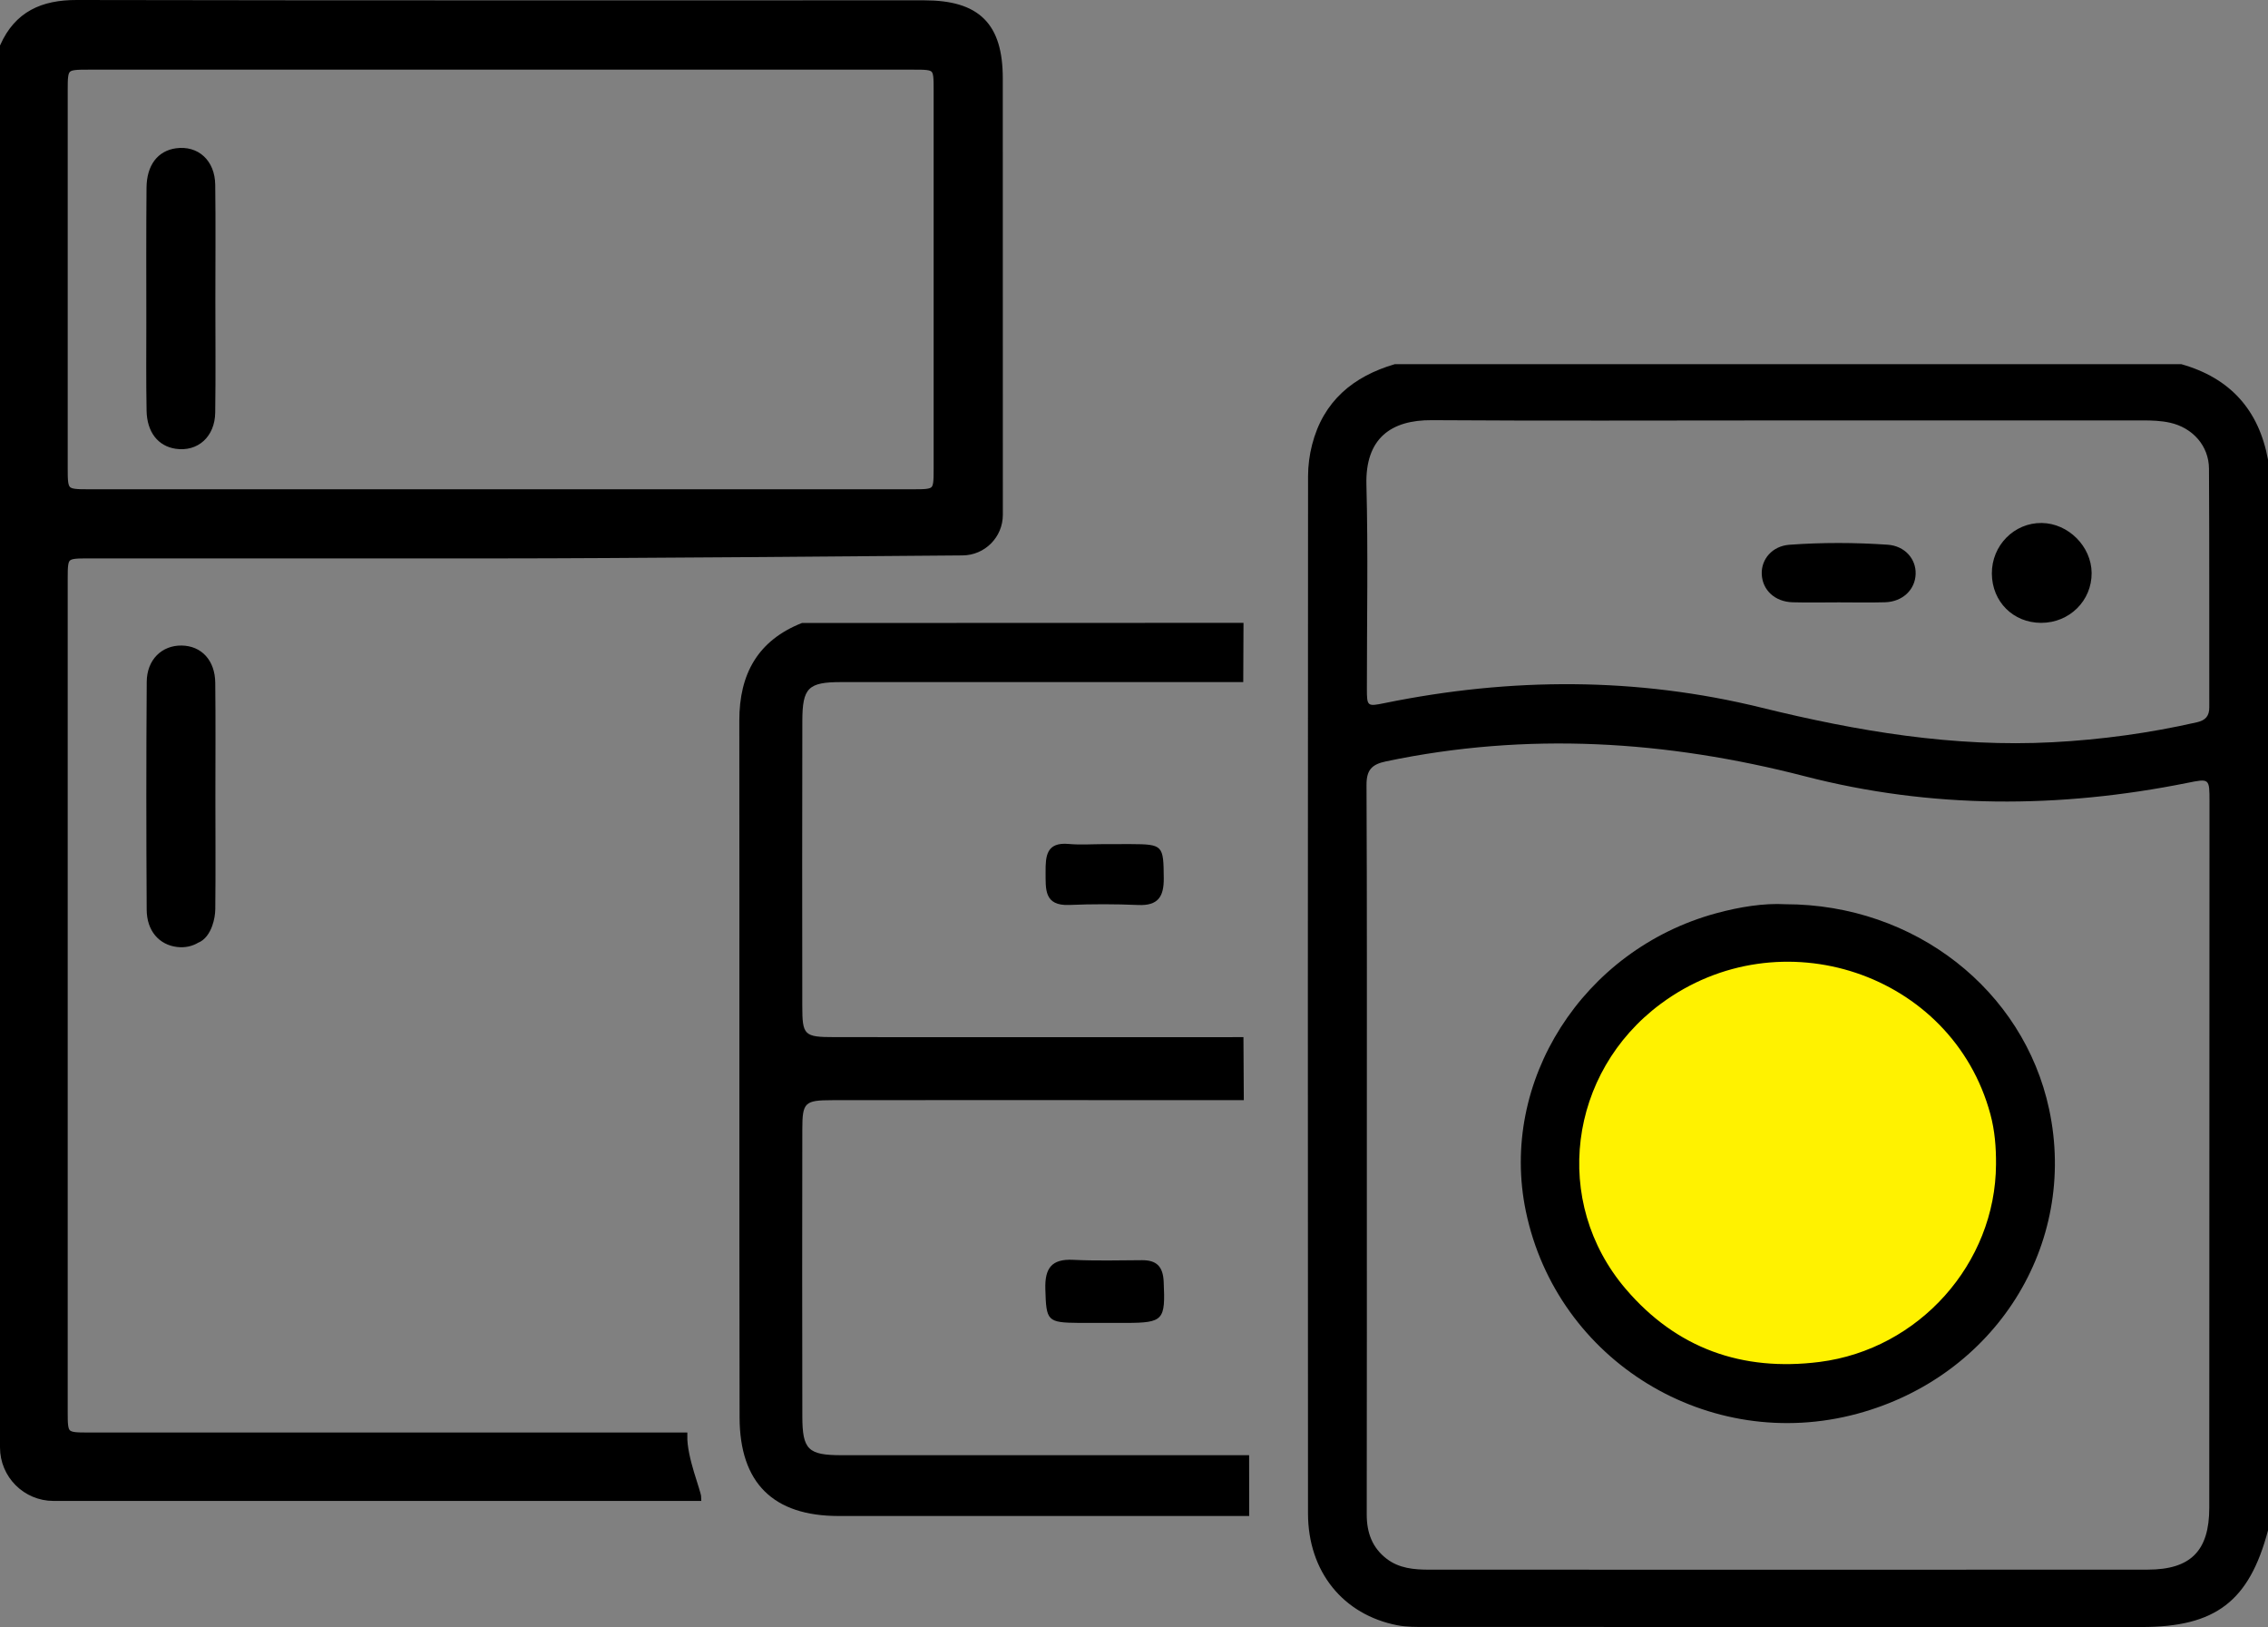 <?xml version="1.0" encoding="UTF-8"?>
<svg width="719.36px" height="515.932px" viewBox="0 0 719.36 515.932" version="1.1" xmlns="http://www.w3.org/2000/svg" xmlns:xlink="http://www.w3.org/1999/xlink">
    <rect x="0" y="0" width="719.36" height="515.932" fill="#808080" stroke="none"/>
    <title>Group 31</title>
    <g id="Page-1" stroke="none" stroke-width="1" fill="none" fill-rule="evenodd">
        <g id="Small-Load" transform="translate(-141.492, -47.87)">
            <g id="Group-31" transform="translate(142.492, 48.87)">
                <path d="M19.477,27.411 C19.479,20.241 19.654,20.088 27.002,20.087 C70.623,20.079 114.245,20.082 157.867,20.082 C201.489,20.082 245.111,20.079 288.732,20.087 C296.063,20.088 296.129,20.149 296.13,27.488 C296.138,67.584 296.141,107.679 296.13,147.774 C296.128,155.026 296.004,155.15 288.656,155.15 C201.412,155.158 114.168,155.158 26.924,155.15 C19.697,155.149 19.479,154.934 19.477,147.696 C19.463,107.601 19.463,67.506 19.477,27.411 M27.008,175.075 C70.622,175.069 114.236,175.072 157.85,175.072 C193.923,175.072 273.855,174.37 304.317,174.122 C310.832,174.069 316.08,168.77 316.08,162.254 C316.071,115.675 316.062,70.724 316.06,23.847 C316.06,7.091 309.029,0.105 292.151,0.103 C202.54,0.097 112.928,0.177 23.317,0 C12.484,-0.022 4.527,3.534 0,13.647 L0,457.974 C0,466.796 7.151,473.947 15.973,473.947 L220.432,473.947 C220.432,472.078 215.857,461.457 215.988,454.254 C208.412,454.254 34.542,454.255 26.966,454.254 C19.654,454.254 19.477,454.097 19.476,446.898 C19.466,367.741 19.466,261.535 19.477,182.379 C19.478,175.21 19.638,175.076 27.008,175.075" id="Fill-3" fill="#000000"></path>
                <path d="M19.477,27.411 C19.479,20.241 19.654,20.088 27.002,20.087 C70.623,20.079 114.245,20.082 157.867,20.082 C201.489,20.082 245.111,20.079 288.732,20.087 C296.063,20.088 296.129,20.149 296.13,27.488 C296.138,67.584 296.141,107.679 296.13,147.774 C296.128,155.026 296.004,155.15 288.656,155.15 C201.412,155.158 114.168,155.158 26.924,155.15 C19.697,155.149 19.479,154.934 19.477,147.696 C19.463,107.601 19.463,67.506 19.477,27.411 Z M27.008,175.075 C70.622,175.069 114.236,175.072 157.85,175.072 C193.923,175.072 273.855,174.37 304.317,174.122 C310.832,174.069 316.08,168.77 316.08,162.254 C316.071,115.675 316.062,70.724 316.06,23.847 C316.06,7.091 309.029,0.105 292.151,0.103 C202.54,0.097 112.928,0.177 23.317,0 C12.484,-0.022 4.527,3.534 0,13.647 L0,457.974 C0,466.796 7.151,473.947 15.973,473.947 L220.432,473.947 C220.432,472.078 215.857,461.457 215.988,454.254 C208.412,454.254 34.542,454.255 26.966,454.254 C19.654,454.254 19.477,454.097 19.476,446.898 C19.466,367.741 19.466,261.535 19.477,182.379 C19.478,175.21 19.638,175.076 27.008,175.075 Z" id="Stroke-5" stroke="#000000" stroke-width="2"></path>
                <path d="M65.363,292.281 C65.981,290.576 66.268,288.739 66.284,287.285 C66.412,275.41 66.319,263.533 66.316,251.656 C66.314,239.611 66.412,227.564 66.274,215.52 C66.199,208.902 62.317,204.782 56.596,204.701 C50.913,204.62 46.588,208.703 46.541,215.211 C46.365,239.301 46.382,263.393 46.527,287.484 C46.564,293.71 50.129,297.674 55.27,298.294 C57.554,298.569 59.641,298.106 61.376,297.059 C63.299,296.343 64.59,294.415 65.363,292.281" id="Fill-7" fill="#000000"></path>
                <path d="M65.363,292.281 C65.981,290.576 66.268,288.739 66.284,287.285 C66.412,275.41 66.319,263.533 66.316,251.656 C66.314,239.611 66.412,227.564 66.274,215.52 C66.199,208.902 62.317,204.782 56.596,204.701 C50.913,204.62 46.588,208.703 46.541,215.211 C46.365,239.301 46.382,263.393 46.527,287.484 C46.564,293.71 50.129,297.674 55.27,298.294 C57.554,298.569 59.641,298.106 61.376,297.059 C63.299,296.343 64.59,294.415 65.363,292.281 Z" id="Stroke-9" stroke="#000000" stroke-width="2"></path>
                <path d="M66.309,94.225 C66.308,106.093 66.432,117.963 66.261,129.829 C66.159,136.931 61.234,141.255 54.873,140.319 C49.819,139.574 46.618,135.601 46.494,129.22 C46.312,119.899 46.412,110.571 46.412,101.246 C46.412,87.004 46.343,72.762 46.474,58.521 C46.537,51.793 49.734,47.724 54.97,47.011 C61.358,46.141 66.173,50.453 66.266,57.603 C66.425,69.809 66.31,82.018 66.309,94.225" id="Fill-11" fill="#000000"></path>
                <path d="M66.309,94.225 C66.308,106.093 66.432,117.963 66.261,129.829 C66.159,136.931 61.234,141.255 54.873,140.319 C49.819,139.574 46.618,135.601 46.494,129.22 C46.312,119.899 46.412,110.571 46.412,101.246 C46.412,87.004 46.343,72.762 46.474,58.521 C46.537,51.793 49.734,47.724 54.97,47.011 C61.358,46.141 66.173,50.453 66.266,57.603 C66.425,69.809 66.31,82.018 66.309,94.225 Z" id="Stroke-13" stroke="#000000" stroke-width="2"></path>
                <path d="M395.195,460.446 C352.091,460.46 308.987,460.471 265.883,460.447 C255.313,460.442 253.507,458.687 253.483,448.147 C253.416,417.792 253.425,387.438 253.477,357.083 C253.491,348.592 254.224,347.885 262.875,347.871 C291.786,347.822 320.697,347.852 349.609,347.852 C365.739,347.852 377.378,347.861 393.509,347.861 C393.465,341.463 393.427,334.785 393.394,327.881 C377.093,327.881 365.284,327.888 348.982,327.888 C320.541,327.888 292.099,327.91 263.658,327.876 C254.046,327.864 253.48,327.331 253.468,318.026 C253.43,287.907 253.415,257.787 253.483,227.667 C253.507,217.08 255.319,215.297 265.815,215.291 C309.818,215.266 349.329,215.276 393.332,215.291 C393.354,208.878 393.381,202.604 393.412,196.507 C345.232,196.55 301.544,196.552 253.363,196.552 C239.326,202.093 233.482,212.776 233.496,227.488 C233.567,301.145 233.451,374.801 233.58,448.458 C233.617,469.312 244.318,479.719 264.945,479.725 C308.368,479.739 351.792,479.734 395.216,479.728 C395.206,473.345 395.199,466.914 395.195,460.446" id="Fill-15" fill="#000000"></path>
                <path d="M349.247,266.673 C352.067,266.665 354.885,266.656 357.705,266.667 C367.913,266.706 368.036,267.08 368.123,277.487 C368.173,283.354 366.305,286.246 360.033,285.978 C352.762,285.667 345.457,285.656 338.185,285.963 C330.103,286.305 330.676,280.925 330.64,275.586 C330.606,270.475 330.861,265.97 337.974,266.621 C341.702,266.962 345.486,266.681 349.247,266.673" id="Fill-17" fill="#000000"></path>
                <path d="M349.112,418.501 C346.526,418.5 343.941,418.518 341.355,418.497 C331.062,418.412 330.855,417.895 330.56,407.762 C330.368,401.216 332.489,398.153 339.368,398.492 C346.638,398.851 353.937,398.645 361.223,398.607 C365.843,398.584 367.873,400.596 368.095,405.403 C368.659,417.636 368.086,418.453 356.163,418.501 C353.813,418.51 351.462,418.502 349.112,418.501" id="Fill-19" fill="#000000"></path>
                <path d="M638.61,365.758 C638.61,405.796 606.153,438.253 566.115,438.253 C526.077,438.253 493.62,405.796 493.62,365.758 C493.62,325.72 526.077,293.263 566.115,293.263 C606.153,293.263 638.61,325.72 638.61,365.758" id="Fill-21" fill="#FFF200"></path>
                <path d="M566.354,132.323 C564.521,132.323 562.687,132.323 560.854,132.323 C524.951,132.323 489.046,132.482 453.145,132.239 C440.213,132.152 432.017,137.991 432.399,152.698 C432.958,174.241 432.537,195.81 432.548,217.367 C432.551,223.022 432.657,223.074 438.248,221.934 C478.172,213.792 518.124,213.667 557.703,223.399 C588.135,230.881 618.679,236.023 650.103,234.361 C665.523,233.546 680.779,231.46 695.849,228.027 C698.524,227.417 699.741,226.063 699.737,223.295 C699.694,198.068 699.793,172.841 699.641,147.615 C699.597,140.326 694.408,134.627 687.3,133.046 C684.441,132.411 681.557,132.314 678.647,132.315 C641.216,132.328 603.785,132.324 566.354,132.323 M432.533,363.61 C432.533,402.153 432.565,440.696 432.499,479.24 C432.489,484.976 434.221,489.769 438.813,493.292 C442.793,496.346 447.533,496.742 452.324,496.744 C475.708,496.756 499.093,496.751 522.477,496.751 C575.055,496.75 627.632,496.772 680.209,496.732 C693.865,496.722 699.727,490.757 699.732,477.125 C699.76,402.485 699.782,327.846 699.803,253.206 C699.803,245.801 699.803,245.843 692.786,247.254 C652.209,255.414 611.577,255.514 571.51,245.166 C527.407,233.776 483.34,231.05 438.633,240.427 C434.049,241.388 432.405,243.177 432.428,247.98 C432.611,286.522 432.53,325.066 432.533,363.61 M718.36,144.762 L718.36,484.312 C712.386,506.793 701.738,514.931 678.294,514.931 C602.651,514.931 527.008,514.936 451.365,514.91 C448.32,514.908 445.208,514.957 442.242,514.383 C424.996,511.044 413.884,497.367 413.87,478.912 C413.791,369.266 413.823,259.62 413.886,149.974 C413.888,146.646 414.341,143.23 415.17,140.006 C418.716,126.219 428.161,118.353 441.413,114.478 L690.849,114.478 C706.318,118.843 715.464,128.96 718.36,144.762" id="Fill-23" fill="#000000"></path>
                <path d="M632.092,368.199 C632.128,362.833 631.716,357.538 630.306,352.314 C618.227,307.548 563.593,289.253 525.739,317.328 C496.395,339.091 491.115,380.172 514.644,407.726 C530.72,426.552 551.521,434 576.142,430.871 C607.616,426.871 631.948,399.706 632.092,368.199 M565.301,285.735 C606.304,285.753 640.857,312.949 648.943,350.755 C658.134,393.731 631.831,435.48 588.121,447.291 C541.014,460.02 492.882,430.65 482.972,383.129 C474.382,341.934 501.013,300.165 543.244,288.622 C550.799,286.558 558.471,285.346 565.301,285.735" id="Fill-25" fill="#000000"></path>
                <path d="M582.241,190.011 C577.355,190.012 572.465,190.119 567.582,189.984 C561.964,189.83 558.002,186.121 557.79,181.082 C557.589,176.318 561.131,172.137 566.586,171.741 C576.941,170.991 587.343,171.017 597.701,171.727 C603.174,172.102 606.74,176.225 606.603,180.983 C606.458,186.001 602.47,189.815 596.9,189.979 C592.017,190.124 587.127,190.01 582.241,190.011" id="Fill-27" fill="#000000"></path>
                <path d="M646.39,196.507 C637.535,196.488 630.84,189.801 630.773,180.905 C630.705,171.988 637.845,164.735 646.588,164.84 C655.022,164.941 662.348,172.262 662.421,180.661 C662.497,189.484 655.373,196.526 646.39,196.507" id="Fill-29" fill="#000000"></path>
            </g>
        </g>
    </g>
</svg>